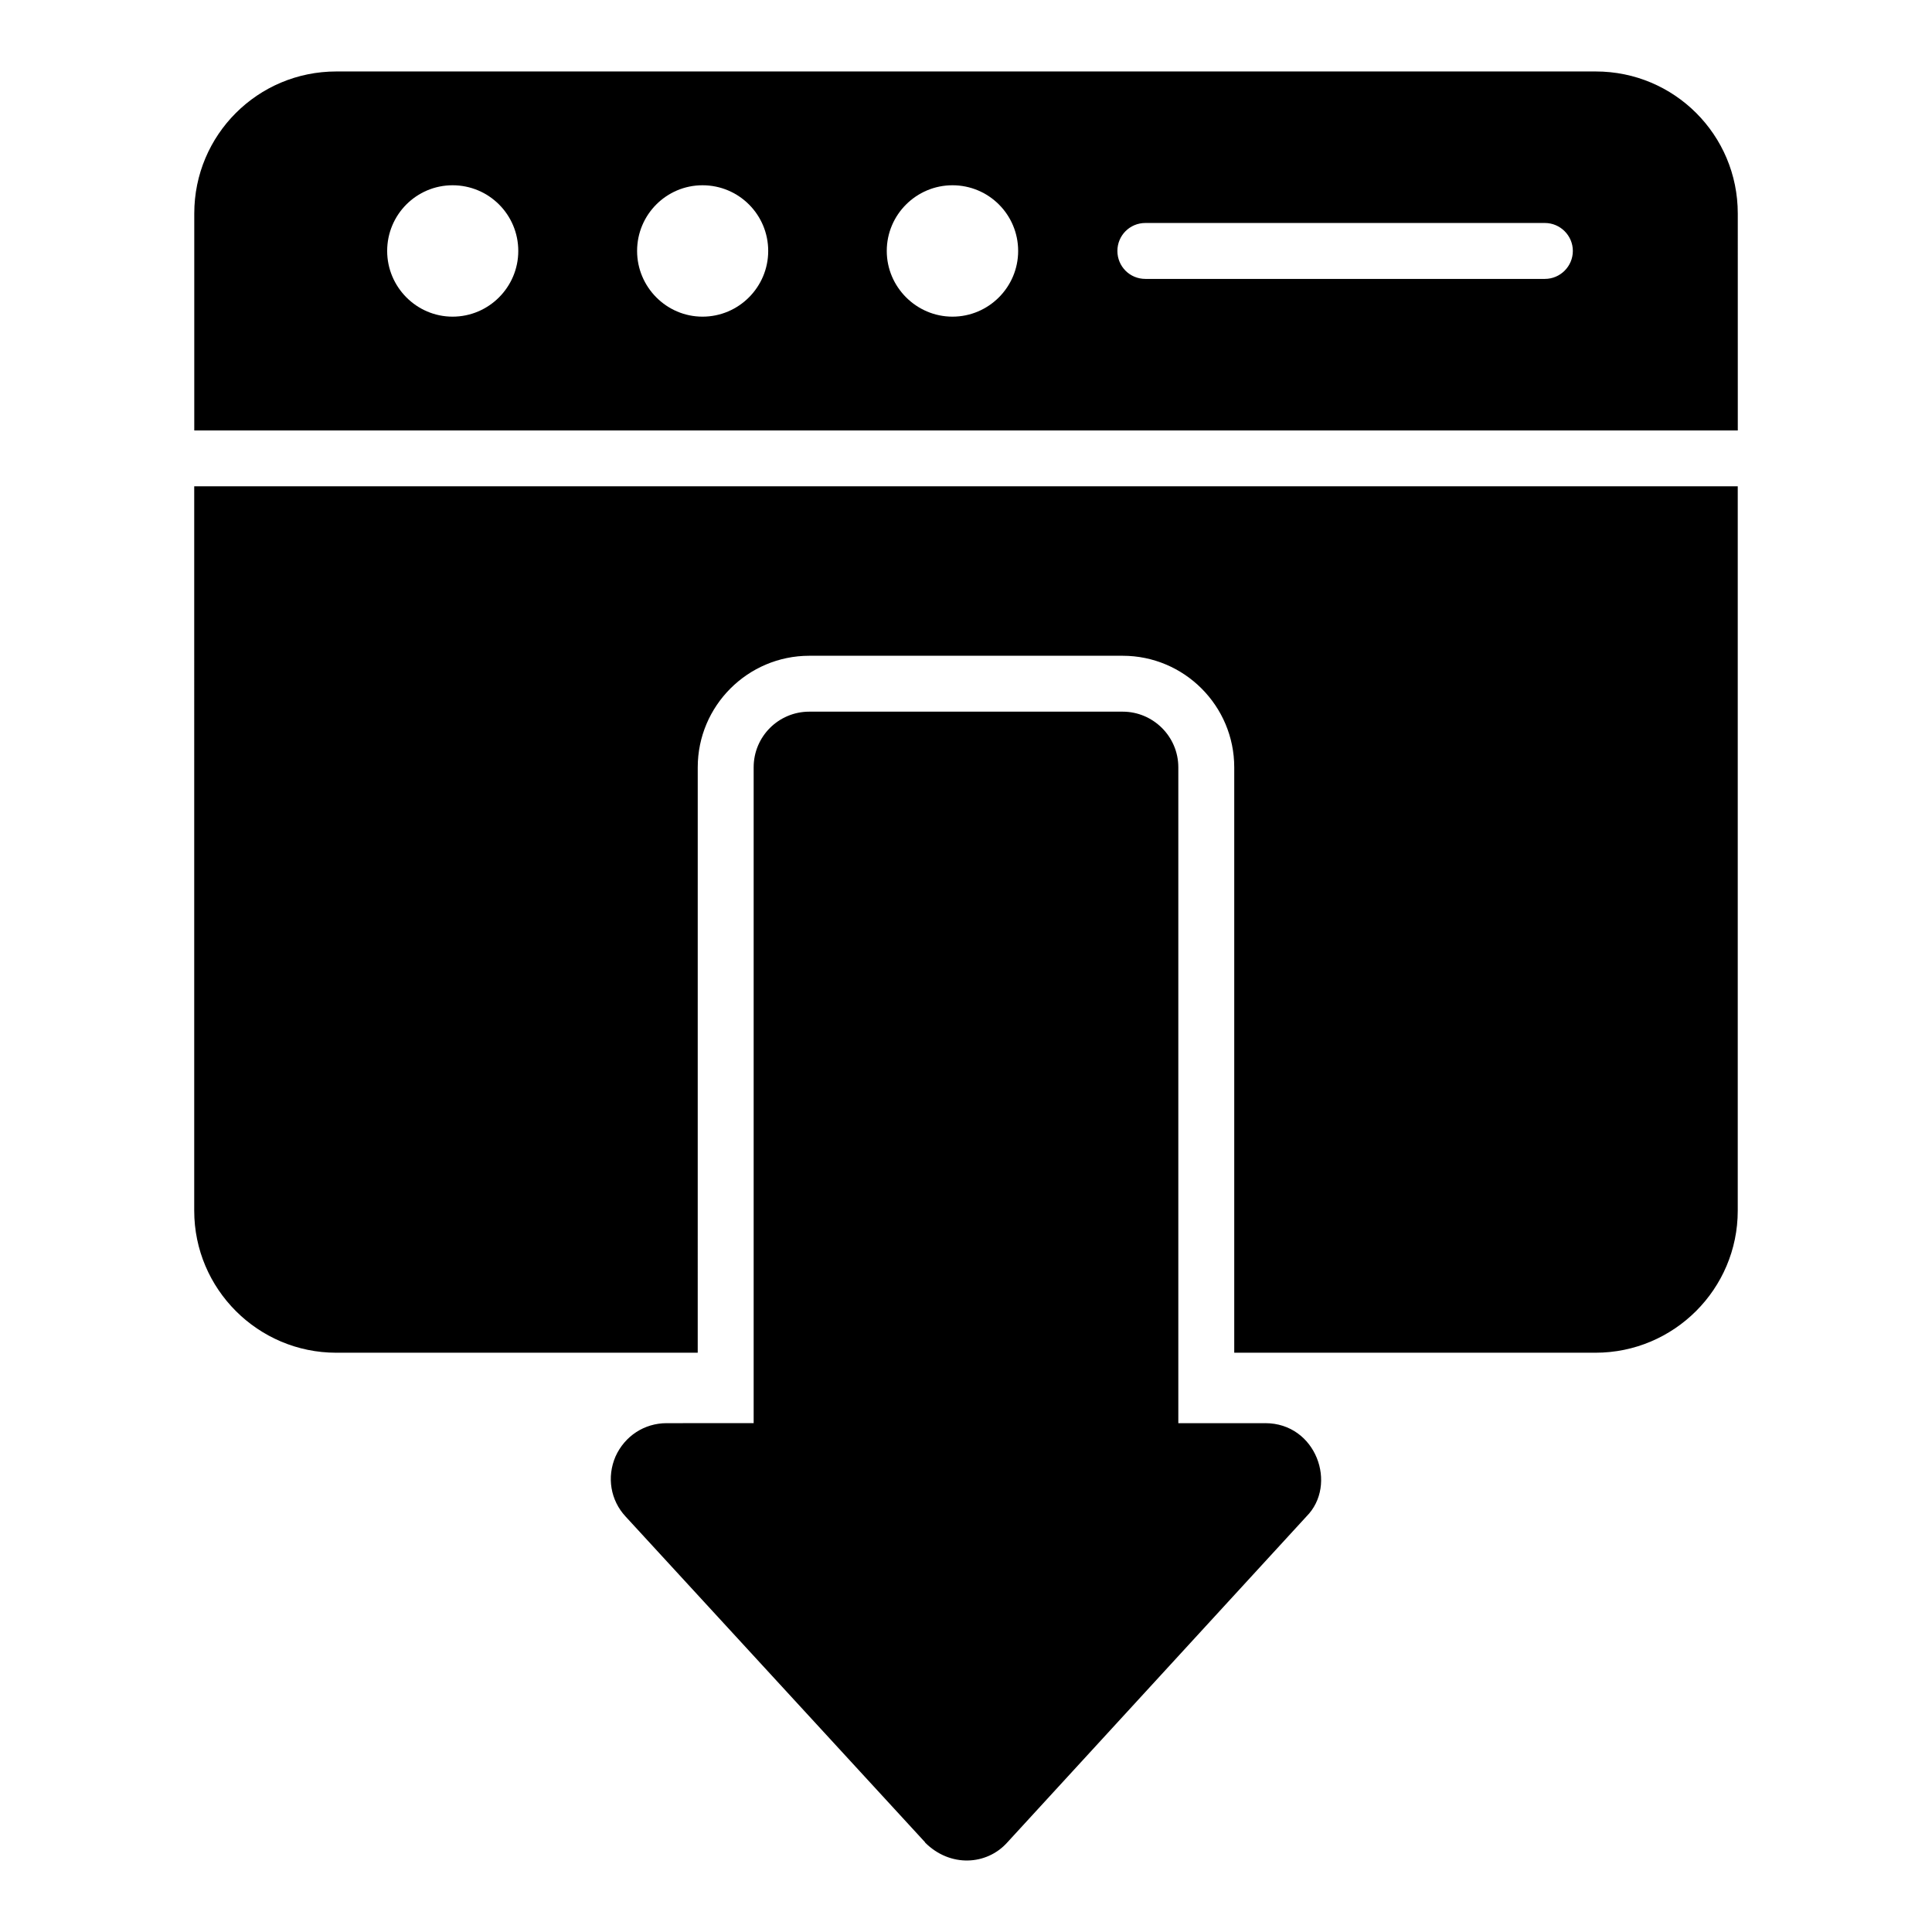 <?xml version="1.0" encoding="UTF-8"?>
<!-- Uploaded to: SVG Repo, www.svgrepo.com, Generator: SVG Repo Mixer Tools -->
<svg fill="#000000" width="800px" height="800px" version="1.1" viewBox="144 144 512 512" xmlns="http://www.w3.org/2000/svg">
 <g>
  <path d="m195.47 464.85c0 20.742 16.895 37.637 37.637 37.637h95.797l0.004-155.14c0-16.301 13.262-29.562 29.562-29.562h83.055c16.301 0 29.562 13.262 29.562 29.562v155.14h95.723c20.82 0 37.711-16.895 37.711-37.637v-191.97h-409.05z"/>
  <path d="m566.89 162.94h-333.77c-20.82 0-37.637 16.82-37.637 37.637v57.492h409.05l-0.004-57.492c0-20.82-16.82-37.637-37.637-37.637zm-302.95 64.977c-9.559 0-17.336-7.856-17.336-17.41 0-9.633 7.777-17.41 17.336-17.41 9.633 0 17.41 7.781 17.41 17.41 0 9.555-7.777 17.41-17.41 17.41zm66.234 0c-9.559 0-17.336-7.856-17.336-17.41 0-9.633 7.781-17.41 17.336-17.41 9.633 0 17.41 7.781 17.41 17.41 0 9.555-7.777 17.41-17.41 17.41zm66.238 0c-9.559 0-17.41-7.856-17.41-17.41 0-9.633 7.856-17.41 17.41-17.41 9.633 0 17.41 7.781 17.41 17.41 0 9.555-7.777 17.41-17.41 17.41zm157-10.004h-105.88c-4.148 0-7.41-3.332-7.41-7.41 0-4.074 3.262-7.41 7.41-7.41h105.88c4.074 0 7.41 3.332 7.41 7.41-0.004 4.078-3.336 7.41-7.41 7.41z"/>
  <path d="m479.31 521.16h-23.043v-173.82c0-8.148-6.668-14.742-14.742-14.742h-83.055c-8.148 0-14.742 6.594-14.742 14.742v173.81l-23.043 0.004c-5.926 0-11.113 3.406-13.559 8.816-2.371 5.481-1.332 11.629 2.668 15.93l79.352 86.312v0.074c6.637 6.648 16.336 6.062 21.781 0l79.277-86.387c8.398-8.414 2.598-24.746-10.895-24.746z"/>
 </g>
</svg>